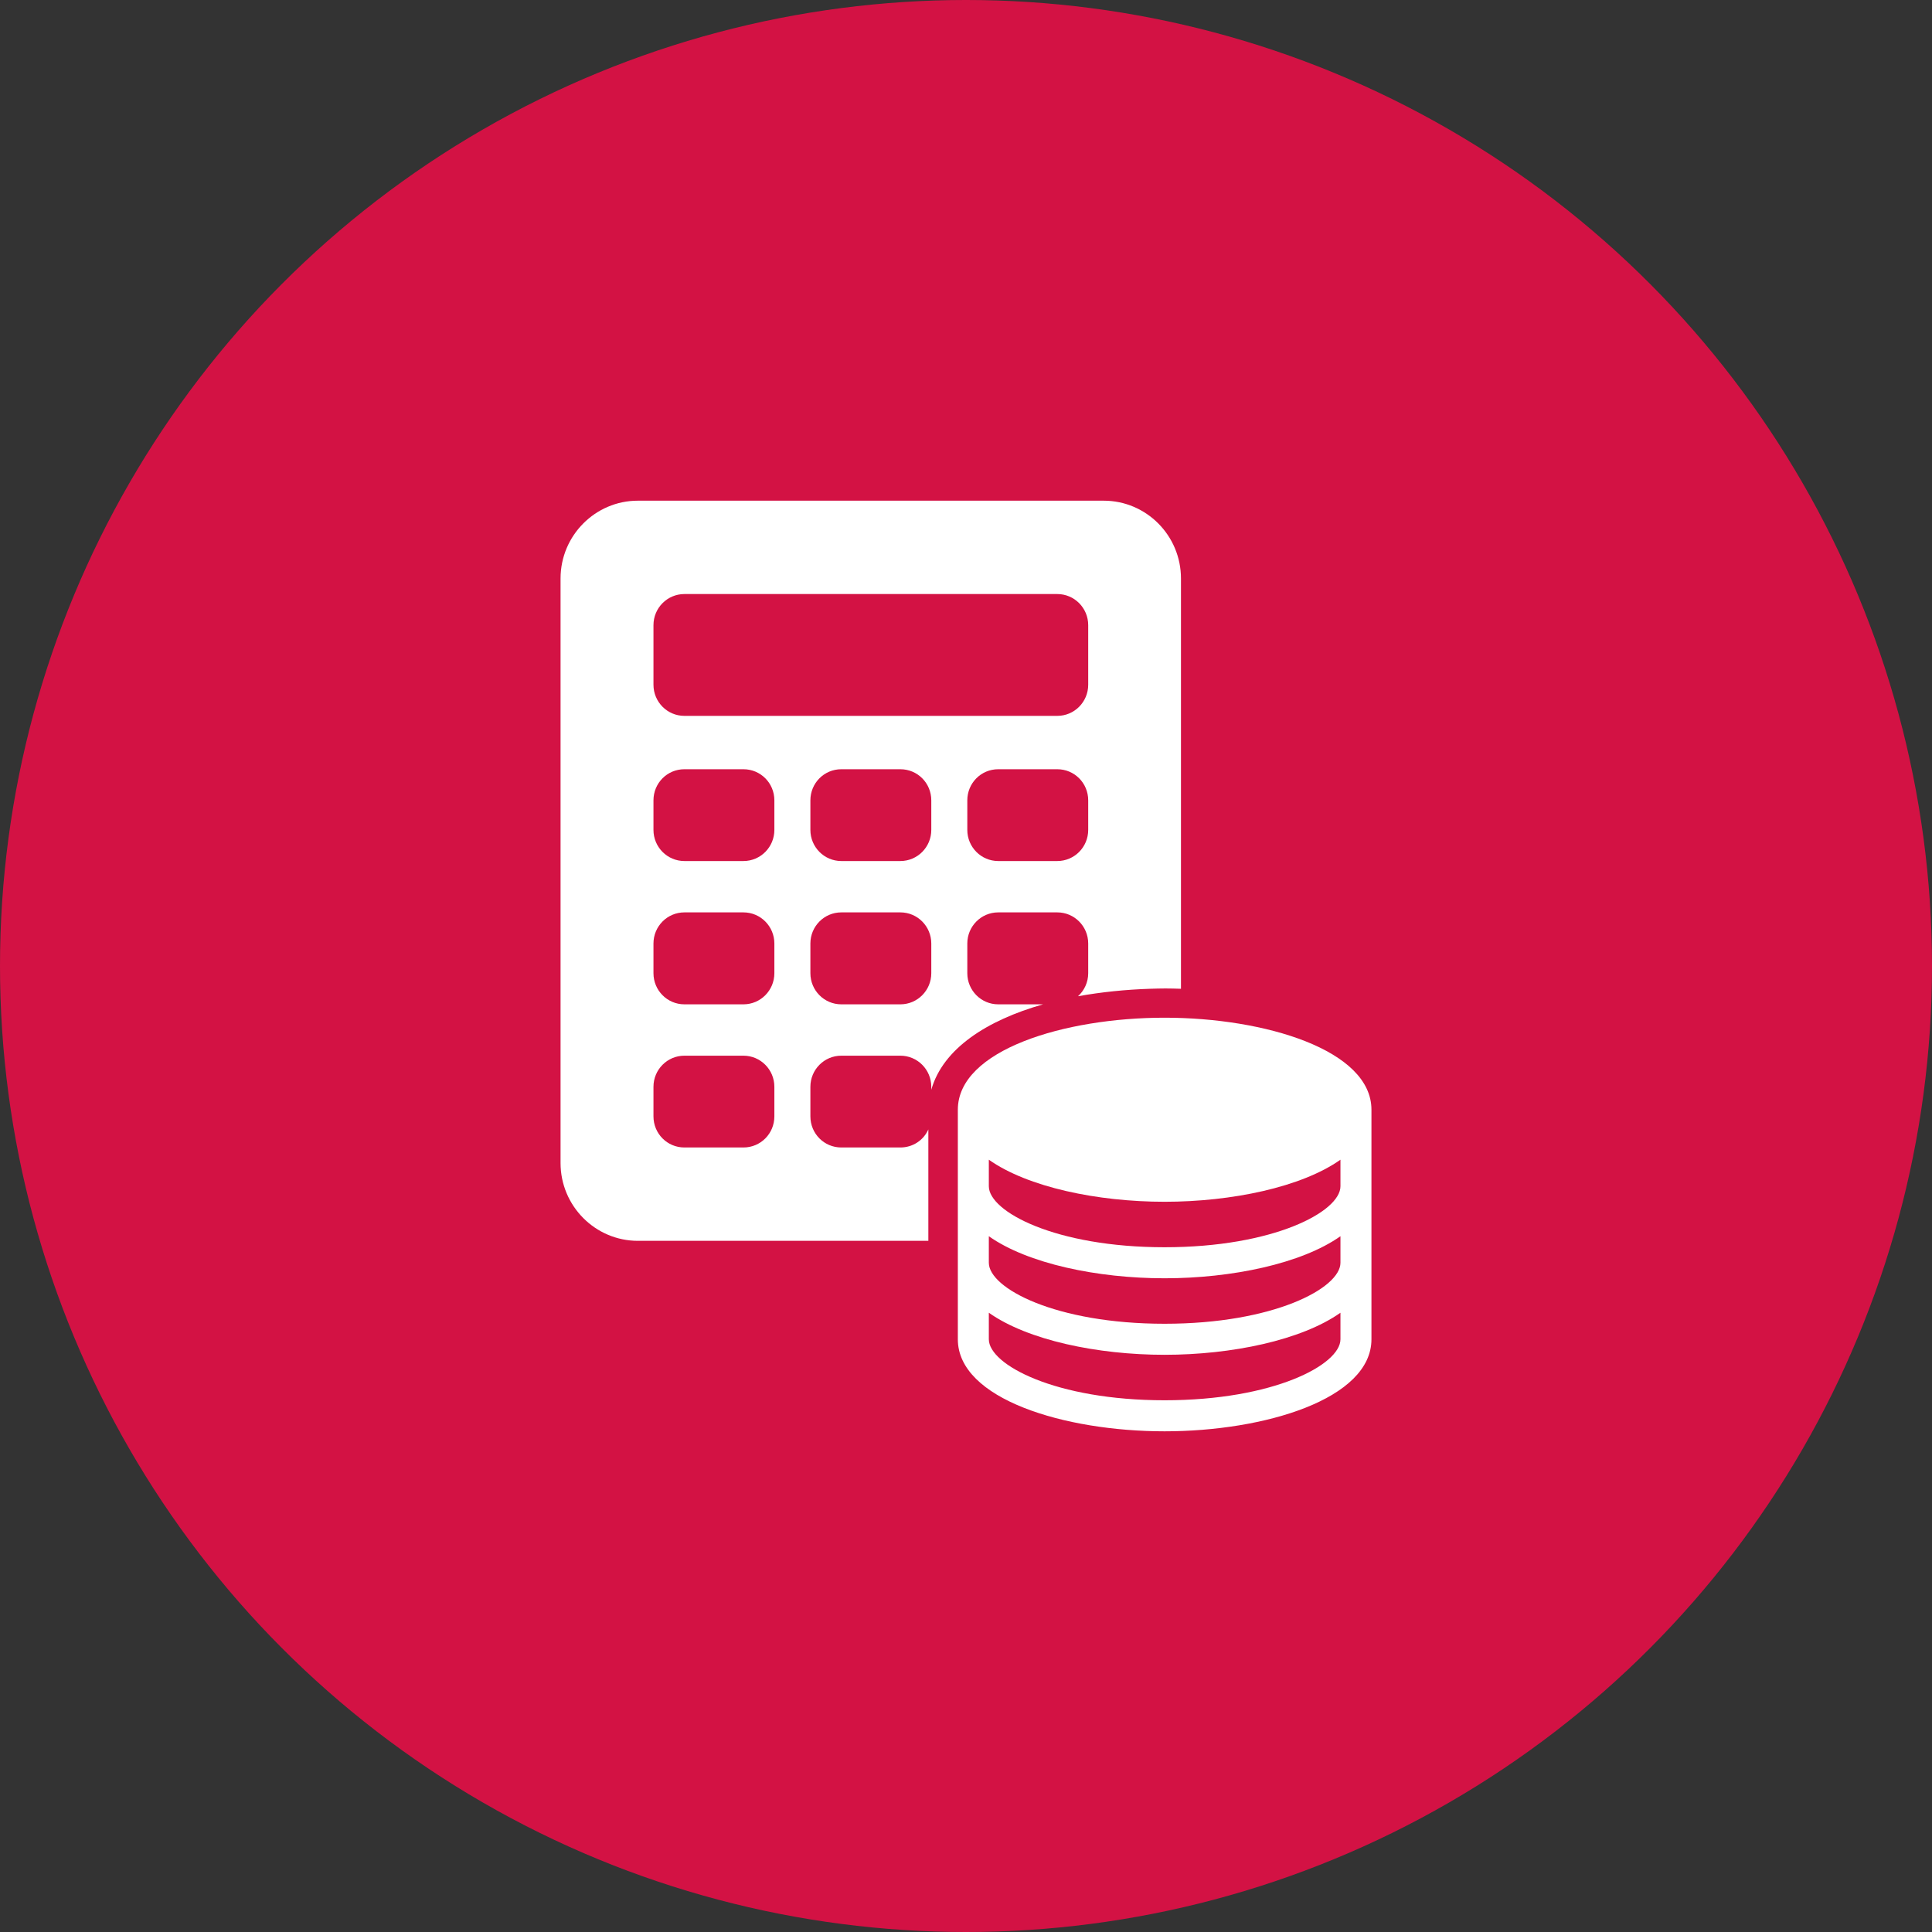 <?xml version="1.0" encoding="UTF-8"?>
<svg width="355px" height="355px" viewBox="0 0 355 355" version="1.1" xmlns="http://www.w3.org/2000/svg" xmlns:xlink="http://www.w3.org/1999/xlink">
    <rect x="0" y="0" width="355" height="355" fill="#333333" stroke="none"/>
    <title>Artboard Copy 4</title>
    <g id="Artboard-Copy-4" stroke="none" stroke-width="1" fill="none" fill-rule="evenodd">
        <circle id="Oval" fill="#D31244" cx="177.5" cy="177.5" r="177.5"></circle>
        <g id="calculate" transform="translate(103, 92)" fill="#FFFFFF" fill-rule="nonzero">
            <path d="M80.422,92.544 C77.284,92.544 74.741,89.984 74.741,86.826 L74.741,81.366 C74.741,78.208 77.284,75.648 80.422,75.648 L91.274,75.648 C94.412,75.648 96.955,78.208 96.955,81.366 L96.955,86.826 C96.955,88.513 96.217,90.028 95.08,91.057 C99.37,90.285 103.858,89.828 108.318,89.685 C109.256,89.657 110.222,89.628 111.159,89.628 C112.097,89.628 113.063,89.657 114,89.685 L114,14.295 C114,6.404 107.637,0 99.796,0 L14.204,0 C6.392,0 0,6.404 0,14.295 L0,121.705 C0,129.596 6.392,136 14.204,136 L67.582,136 L67.582,115.53 C66.701,117.503 64.741,118.846 62.44,118.846 L51.588,118.846 C48.435,118.846 45.907,116.302 45.907,113.128 L45.907,107.696 C45.907,104.539 48.451,101.979 51.588,101.979 L62.44,101.979 C65.578,101.979 68.122,104.539 68.122,107.696 L68.122,108.24 C70.281,100.635 78.405,95.46 88.66,92.544 L80.422,92.544 Z M96.955,60.495 C96.955,63.653 94.412,66.213 91.274,66.213 L80.422,66.213 C77.284,66.213 74.741,63.653 74.741,60.495 L74.741,55.063 C74.741,51.89 77.269,49.345 80.422,49.345 L91.274,49.345 C94.427,49.345 96.955,51.89 96.955,55.063 L96.955,60.495 Z M39.288,113.128 C39.288,116.302 36.76,118.846 33.606,118.846 L22.755,118.846 C19.601,118.846 17.073,116.302 17.073,113.128 L17.073,107.696 C17.073,104.539 19.617,101.979 22.755,101.979 L33.606,101.979 C36.744,101.979 39.288,104.539 39.288,107.696 L39.288,113.128 Z M39.288,86.826 C39.288,89.984 36.744,92.544 33.606,92.544 L22.755,92.544 C19.617,92.544 17.073,89.984 17.073,86.826 L17.073,81.366 C17.073,78.208 19.617,75.648 22.755,75.648 L33.606,75.648 C36.744,75.648 39.288,78.208 39.288,81.366 L39.288,86.826 Z M39.288,60.495 C39.288,63.653 36.744,66.213 33.606,66.213 L22.755,66.213 C19.617,66.213 17.073,63.653 17.073,60.495 L17.073,55.063 C17.073,51.89 19.601,49.345 22.755,49.345 L33.606,49.345 C36.76,49.345 39.288,51.89 39.288,55.063 L39.288,60.495 Z M68.122,86.826 C68.122,89.984 65.578,92.544 62.44,92.544 L51.588,92.544 C48.451,92.544 45.907,89.984 45.907,86.826 L45.907,81.366 C45.907,78.208 48.451,75.648 51.588,75.648 L62.44,75.648 C65.578,75.648 68.122,78.208 68.122,81.366 L68.122,86.826 Z M68.122,60.495 C68.122,63.653 65.578,66.213 62.44,66.213 L51.588,66.213 C48.451,66.213 45.907,63.653 45.907,60.495 L45.907,55.063 C45.907,51.89 48.435,49.345 51.588,49.345 L62.44,49.345 C65.593,49.345 68.122,51.89 68.122,55.063 L68.122,60.495 Z M22.755,39.539 C19.617,39.539 17.073,36.979 17.073,33.821 L17.073,22.872 C17.073,19.714 19.617,17.154 22.755,17.154 L91.274,17.154 C94.412,17.154 96.955,19.714 96.955,22.872 L96.955,33.821 C96.955,36.979 94.412,39.539 91.274,39.539 L22.755,39.539 Z" id="Shape"></path>
            <path d="M110.986,95 C92.591,95 73,100.932 73,111.911 L73,154.089 C73,165.068 92.591,171 110.986,171 C129.381,171 149,165.068 149,154.089 L149,111.911 C149,100.932 129.409,95 110.986,95 Z M143.305,154.089 C143.305,158.766 131.004,165.296 110.986,165.296 C90.968,165.296 78.695,158.766 78.695,154.089 L78.695,149.212 C85.842,154.26 98.656,156.941 110.986,156.941 C123.315,156.941 136.158,154.26 143.305,149.212 L143.305,154.089 Z M143.305,140.03 C143.305,144.707 131.004,151.237 110.986,151.237 C90.968,151.237 78.695,144.707 78.695,140.03 L78.695,135.153 C85.842,140.201 98.656,142.881 110.986,142.881 C123.315,142.881 136.158,140.201 143.305,135.153 L143.305,140.03 Z M143.305,125.97 C143.305,130.647 131.004,137.178 110.986,137.178 C90.968,137.178 78.695,130.647 78.695,125.97 L78.695,121.094 C85.842,126.141 98.656,128.822 110.986,128.822 C123.315,128.822 136.158,126.141 143.305,121.094 L143.305,125.97 Z" id="Shape"></path>
        </g>
    </g>
</svg>